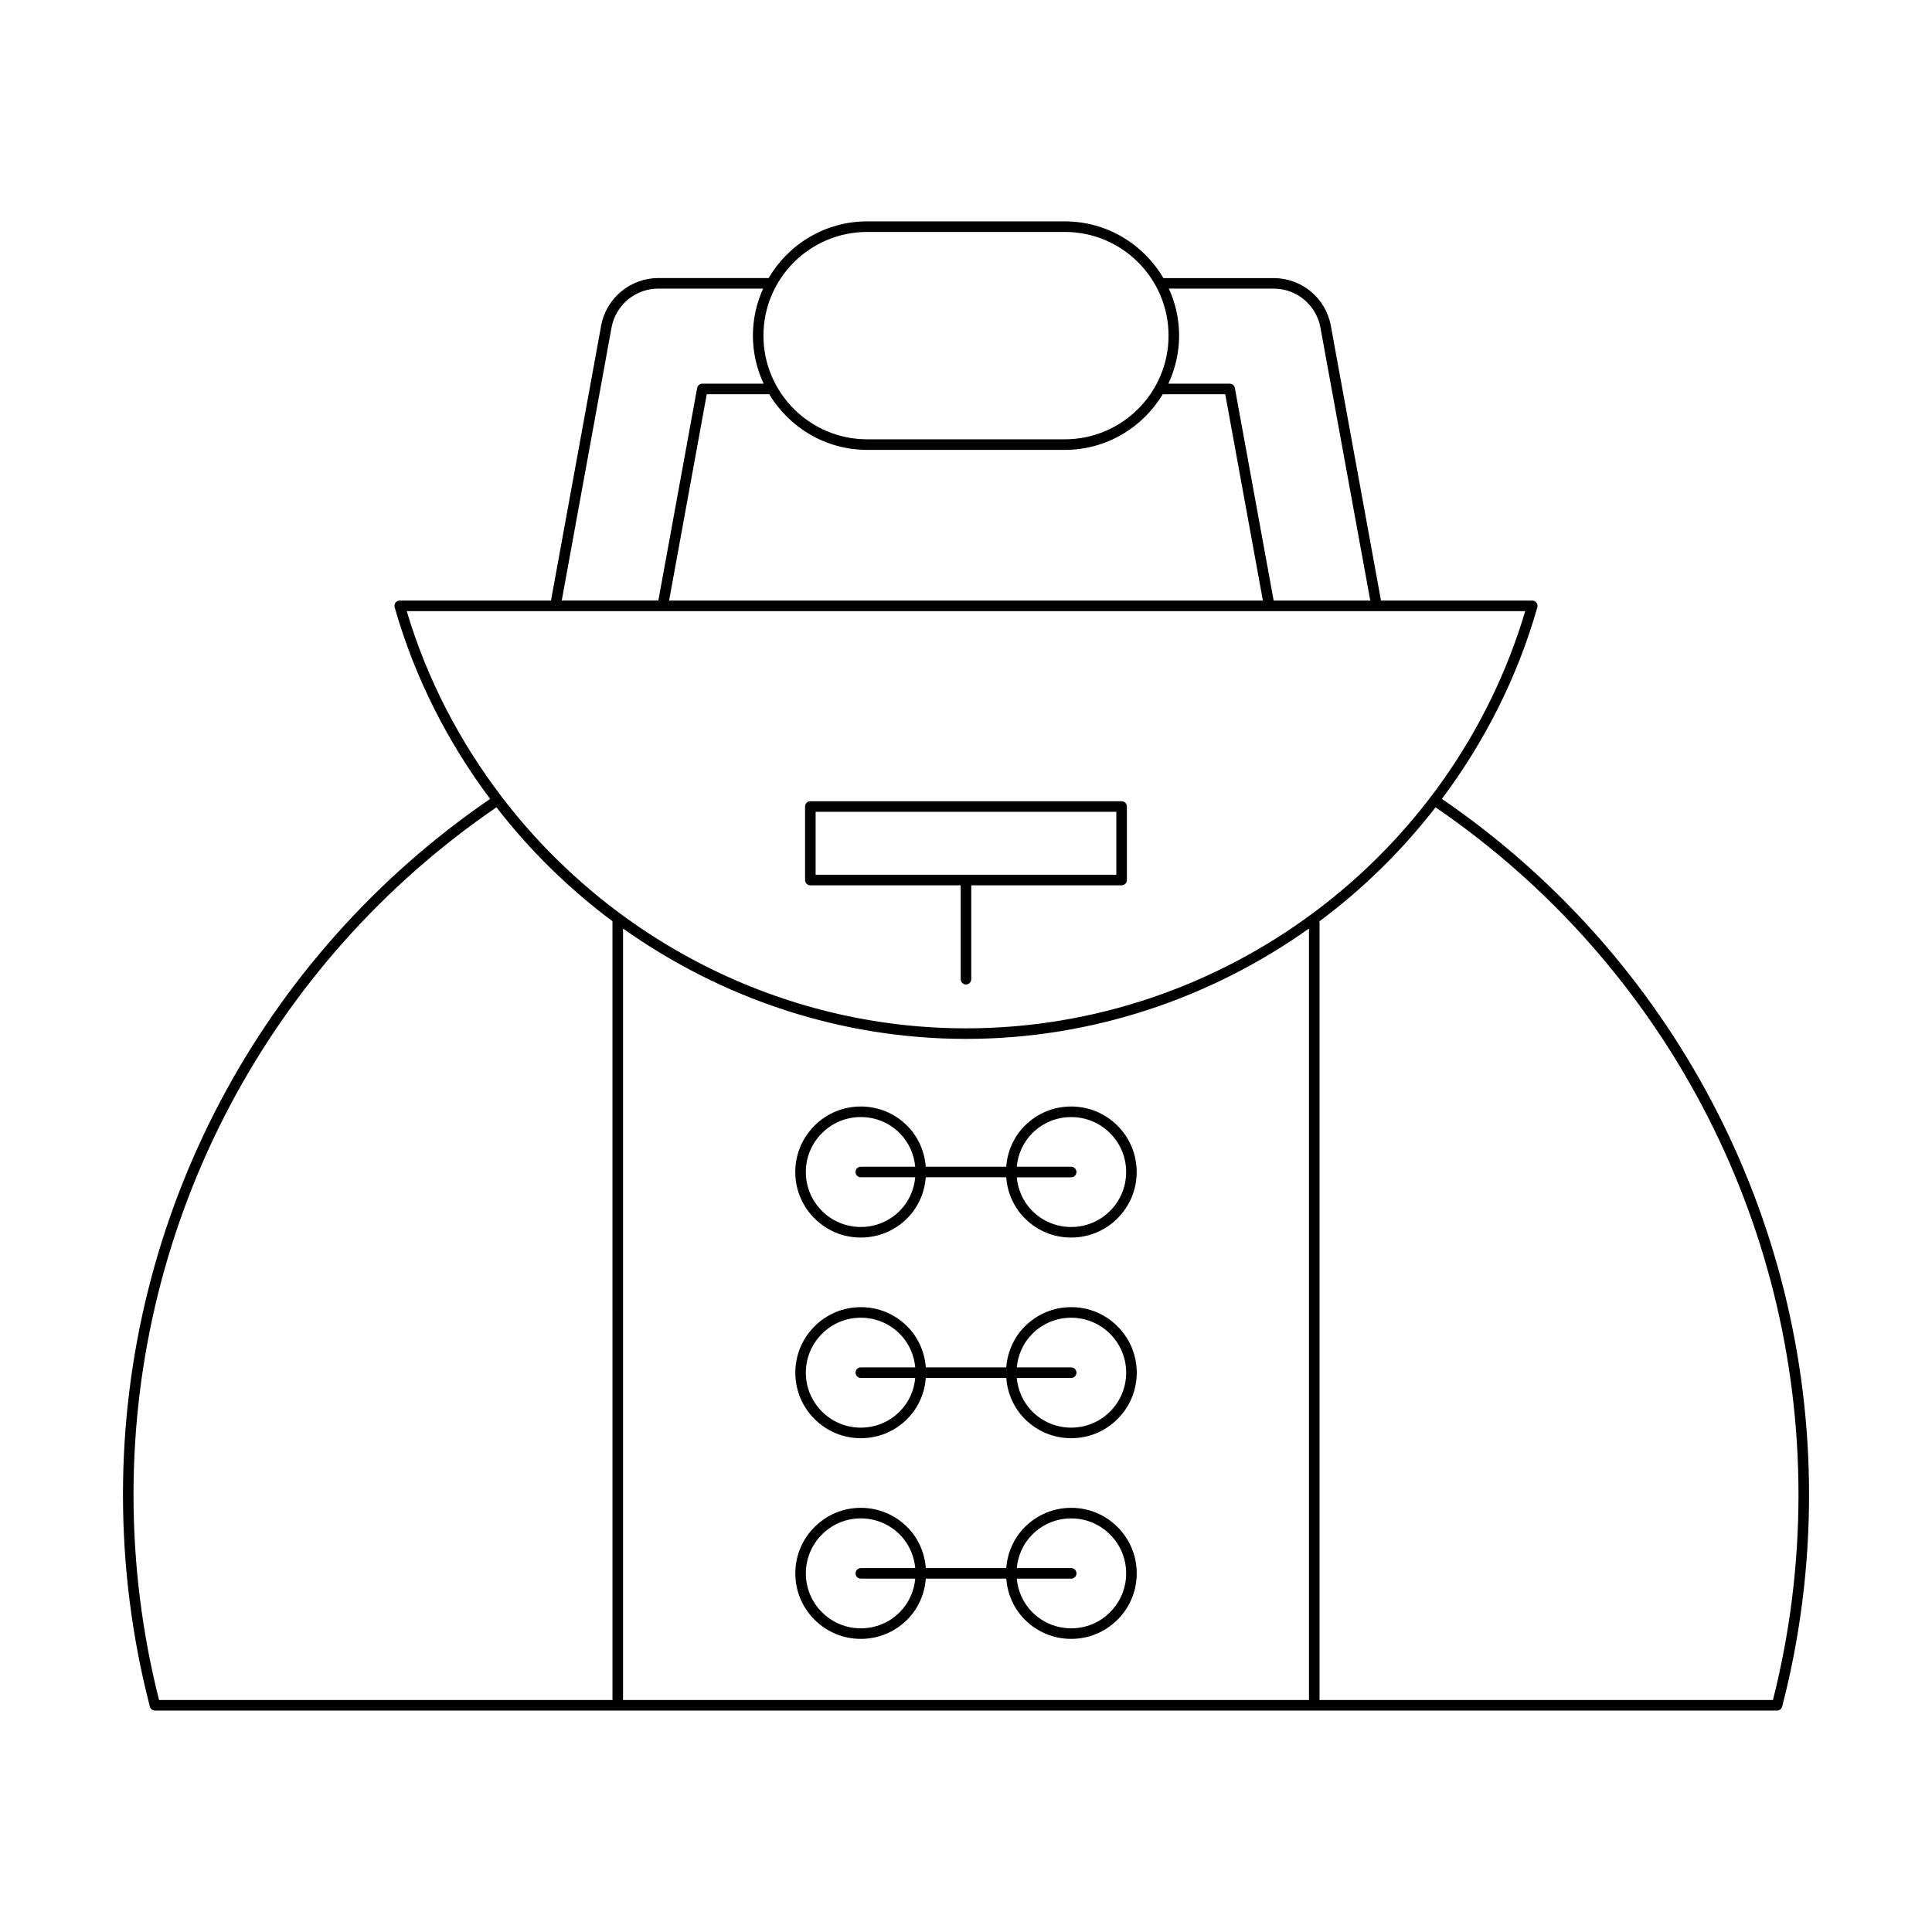 <?xml version="1.0" encoding="UTF-8"?>
<!-- Uploaded to: ICON Repo, www.svgrepo.com, Generator: ICON Repo Mixer Tools -->
<svg fill="#000000" width="800px" height="800px" version="1.1" viewBox="144 144 512 512" xmlns="http://www.w3.org/2000/svg">
 <g>
  <path d="m526.12 355.71c11.219-15 19.969-32.066 25.293-50.773 0.121-0.422 0.039-0.875-0.23-1.227-0.262-0.352-0.68-0.555-1.113-0.555h-40.09l-13.293-72.828c-1.332-7.32-7.703-12.629-15.145-12.629h-29.234c-5.262-8.977-14.98-15.031-26.109-15.031h-52.402c-11.129 0-20.848 6.055-26.109 15.023h-29.234c-7.441 0-13.812 5.312-15.148 12.629l-13.289 72.832h-40.09c-0.438 0-0.852 0.203-1.113 0.555-0.27 0.352-0.352 0.805-0.23 1.227 5.328 18.715 14.078 35.781 25.301 50.785-60.934 41.75-97.297 110.55-97.297 184.39 0 18.996 2.394 37.891 7.125 56.164 0.156 0.617 0.715 1.051 1.355 1.051h429.87c0.641 0 1.195-0.434 1.355-1.051 4.731-18.273 7.125-37.168 7.125-56.164-0.004-73.82-36.363-142.64-97.293-184.39zm-44.574-135.22c6.086 0 11.293 4.348 12.387 10.336l13.203 72.328h-25.605l-10.277-56.324c-0.121-0.664-0.699-1.148-1.379-1.148h-16.246c1.809-3.879 2.848-8.184 2.848-12.738 0-4.441-0.984-8.648-2.711-12.453zm-2.867 82.66h-157.36l9.977-54.672h16.566c5.297 8.812 14.926 14.742 25.938 14.742h52.402c11.012 0 20.641-5.926 25.938-14.742h16.566zm-104.88-97.684h52.402c15.148 0 27.477 12.324 27.477 27.477 0 15.152-12.328 27.477-27.477 27.477h-52.402c-15.148 0-27.477-12.328-27.477-27.477 0-15.152 12.328-27.477 27.477-27.477zm-67.738 25.355c1.094-5.988 6.305-10.336 12.395-10.336h27.781c-1.727 3.805-2.711 8.012-2.711 12.453 0 4.555 1.039 8.859 2.848 12.738h-16.246c-0.68 0-1.258 0.484-1.379 1.148l-10.277 56.324h-25.605zm-54.266 75.129h296.41c-19.418 65.191-80.094 110.57-148.21 110.57-49.113 0-94.27-23.672-122.97-61.273-0.004-0.008 0-0.016-0.004-0.023-0.008-0.008-0.02-0.008-0.027-0.016-11.09-14.535-19.797-31.086-25.207-49.254zm54.516 288.57h-120.16c-4.492-17.719-6.769-36.02-6.769-54.414 0-72.957 35.945-140.93 96.18-182.16 8.871 11.434 19.199 21.605 30.746 30.18zm184.58 0h-181.78v-204.45c26.016 18.469 57.543 29.246 90.891 29.246s64.875-10.773 90.891-29.246zm122.96 0h-120.16v-206.11c0-0.082-0.074-0.137-0.09-0.215 11.582-8.59 21.941-18.781 30.836-30.246 60.234 41.223 96.18 109.22 96.18 182.16 0 18.395-2.277 36.699-6.769 54.414z"/>
  <path d="m358.75 378.62h39.844v24.879c0 0.773 0.629 1.398 1.398 1.398 0.77 0 1.398-0.625 1.398-1.398v-24.883h39.848c0.77 0 1.398-0.625 1.398-1.398v-19.484c0-0.773-0.629-1.398-1.398-1.398h-82.488c-0.77 0-1.398 0.625-1.398 1.398v19.484c-0.004 0.773 0.625 1.402 1.398 1.402zm1.398-19.484h79.691v16.684h-79.691z"/>
  <path d="m427.88 490.41c-4.637 0-9 1.809-12.277 5.086-3.027 3.027-4.621 6.91-4.941 10.879h-21.309c-0.32-3.969-1.914-7.852-4.941-10.879-3.281-3.281-7.641-5.086-12.277-5.086-4.641 0-9 1.809-12.277 5.086-3.281 3.281-5.09 7.641-5.09 12.277 0 4.641 1.809 9 5.09 12.281s7.637 5.086 12.277 5.086c4.637 0 9-1.809 12.277-5.086 3.027-3.027 4.625-6.914 4.941-10.883h21.309c0.32 3.969 1.914 7.852 4.941 10.883 3.281 3.281 7.641 5.086 12.277 5.086 4.641 0 9-1.809 12.277-5.086 3.281-3.281 5.09-7.641 5.09-12.281 0-4.637-1.809-9-5.09-12.277-3.281-3.281-7.637-5.086-12.277-5.086zm-55.75 18.762h14.422c-0.312 3.25-1.641 6.418-4.121 8.902-2.75 2.75-6.414 4.266-10.301 4.266-3.891 0-7.551-1.516-10.301-4.266-2.75-2.754-4.269-6.41-4.269-10.301 0-3.891 1.52-7.547 4.269-10.301 2.75-2.75 6.406-4.266 10.301-4.266 3.887 0 7.551 1.516 10.301 4.266 2.481 2.484 3.809 5.652 4.121 8.898h-14.422c-0.77 0-1.398 0.625-1.398 1.398-0.004 0.777 0.625 1.402 1.398 1.402zm66.047 8.902c-2.75 2.75-6.406 4.266-10.301 4.266-3.887 0-7.551-1.516-10.301-4.266-2.481-2.484-3.812-5.652-4.121-8.902h14.422c0.77 0 1.398-0.625 1.398-1.398 0-0.773-0.629-1.398-1.398-1.398h-14.422c0.312-3.25 1.641-6.418 4.121-8.898 2.754-2.75 6.414-4.266 10.301-4.266 3.891 0 7.551 1.516 10.301 4.266 2.75 2.754 4.269 6.41 4.269 10.301s-1.52 7.547-4.269 10.297z"/>
  <path d="m427.88 543.59c-4.637 0-9 1.809-12.277 5.086-3.027 3.027-4.621 6.91-4.941 10.879h-21.309c-0.32-3.969-1.914-7.852-4.941-10.879-3.281-3.281-7.641-5.086-12.277-5.086-4.641 0-9 1.809-12.277 5.086-3.281 3.281-5.09 7.641-5.09 12.277 0 4.641 1.809 9 5.09 12.281s7.637 5.086 12.277 5.086c4.637 0 9-1.809 12.277-5.086 3.027-3.027 4.625-6.914 4.941-10.883h21.309c0.32 3.969 1.914 7.852 4.941 10.883 3.281 3.281 7.641 5.086 12.277 5.086 4.641 0 9-1.809 12.277-5.086 3.281-3.281 5.09-7.641 5.09-12.281 0-4.637-1.809-9-5.09-12.277-3.281-3.281-7.637-5.086-12.277-5.086zm-55.75 18.766h14.422c-0.312 3.25-1.641 6.418-4.121 8.902-2.75 2.75-6.414 4.266-10.301 4.266-3.891 0-7.551-1.516-10.301-4.266-2.75-2.754-4.269-6.41-4.269-10.301s1.52-7.547 4.269-10.301c2.75-2.75 6.406-4.266 10.301-4.266 3.887 0 7.551 1.516 10.301 4.266 2.481 2.484 3.809 5.652 4.121 8.898h-14.422c-0.77 0-1.398 0.625-1.398 1.398-0.004 0.773 0.625 1.402 1.398 1.402zm66.047 8.902c-2.75 2.75-6.406 4.266-10.301 4.266-3.887 0-7.551-1.516-10.301-4.266-2.481-2.484-3.812-5.652-4.121-8.902h14.422c0.77 0 1.398-0.625 1.398-1.398 0-0.773-0.629-1.398-1.398-1.398h-14.422c0.312-3.25 1.641-6.418 4.121-8.898 2.754-2.75 6.414-4.266 10.301-4.266 3.891 0 7.551 1.516 10.301 4.266 2.75 2.754 4.269 6.41 4.269 10.301 0 3.887-1.52 7.543-4.269 10.297z"/>
  <path d="m384.4 442.32c-3.281-3.281-7.641-5.086-12.277-5.086-4.641 0-9 1.809-12.277 5.086-3.281 3.281-5.09 7.641-5.09 12.277 0 4.641 1.809 9 5.09 12.281s7.637 5.086 12.277 5.086c4.637 0 9-1.809 12.277-5.086 3.027-3.027 4.625-6.914 4.941-10.883h21.309c0.32 3.969 1.914 7.852 4.941 10.883 3.281 3.281 7.641 5.086 12.277 5.086 4.641 0 9-1.809 12.277-5.086 3.281-3.281 5.09-7.641 5.09-12.281 0-4.637-1.809-9-5.09-12.277-3.281-3.281-7.637-5.086-12.277-5.086-4.637 0-9 1.809-12.277 5.086-3.027 3.027-4.621 6.91-4.941 10.879h-21.309c-0.32-3.969-1.914-7.852-4.941-10.879zm-12.277 13.676h14.422c-0.312 3.25-1.641 6.418-4.121 8.902-2.75 2.75-6.414 4.266-10.301 4.266-3.891 0-7.551-1.516-10.301-4.266-2.75-2.754-4.269-6.41-4.269-10.301s1.52-7.547 4.269-10.301c2.75-2.75 6.406-4.266 10.301-4.266 3.887 0 7.551 1.516 10.301 4.266 2.481 2.484 3.809 5.652 4.121 8.898h-14.422c-0.77 0-1.398 0.625-1.398 1.398-0.004 0.777 0.625 1.402 1.398 1.402zm55.75-2.797h-14.422c0.312-3.25 1.641-6.418 4.121-8.898 2.754-2.75 6.414-4.266 10.301-4.266 3.891 0 7.551 1.516 10.301 4.266 2.75 2.754 4.269 6.41 4.269 10.301s-1.52 7.551-4.269 10.301-6.406 4.266-10.301 4.266c-3.887 0-7.551-1.516-10.301-4.266-2.481-2.484-3.812-5.652-4.121-8.902h14.422c0.77 0 1.398-0.625 1.398-1.398 0-0.777-0.629-1.402-1.398-1.402z"/>
 </g>
</svg>